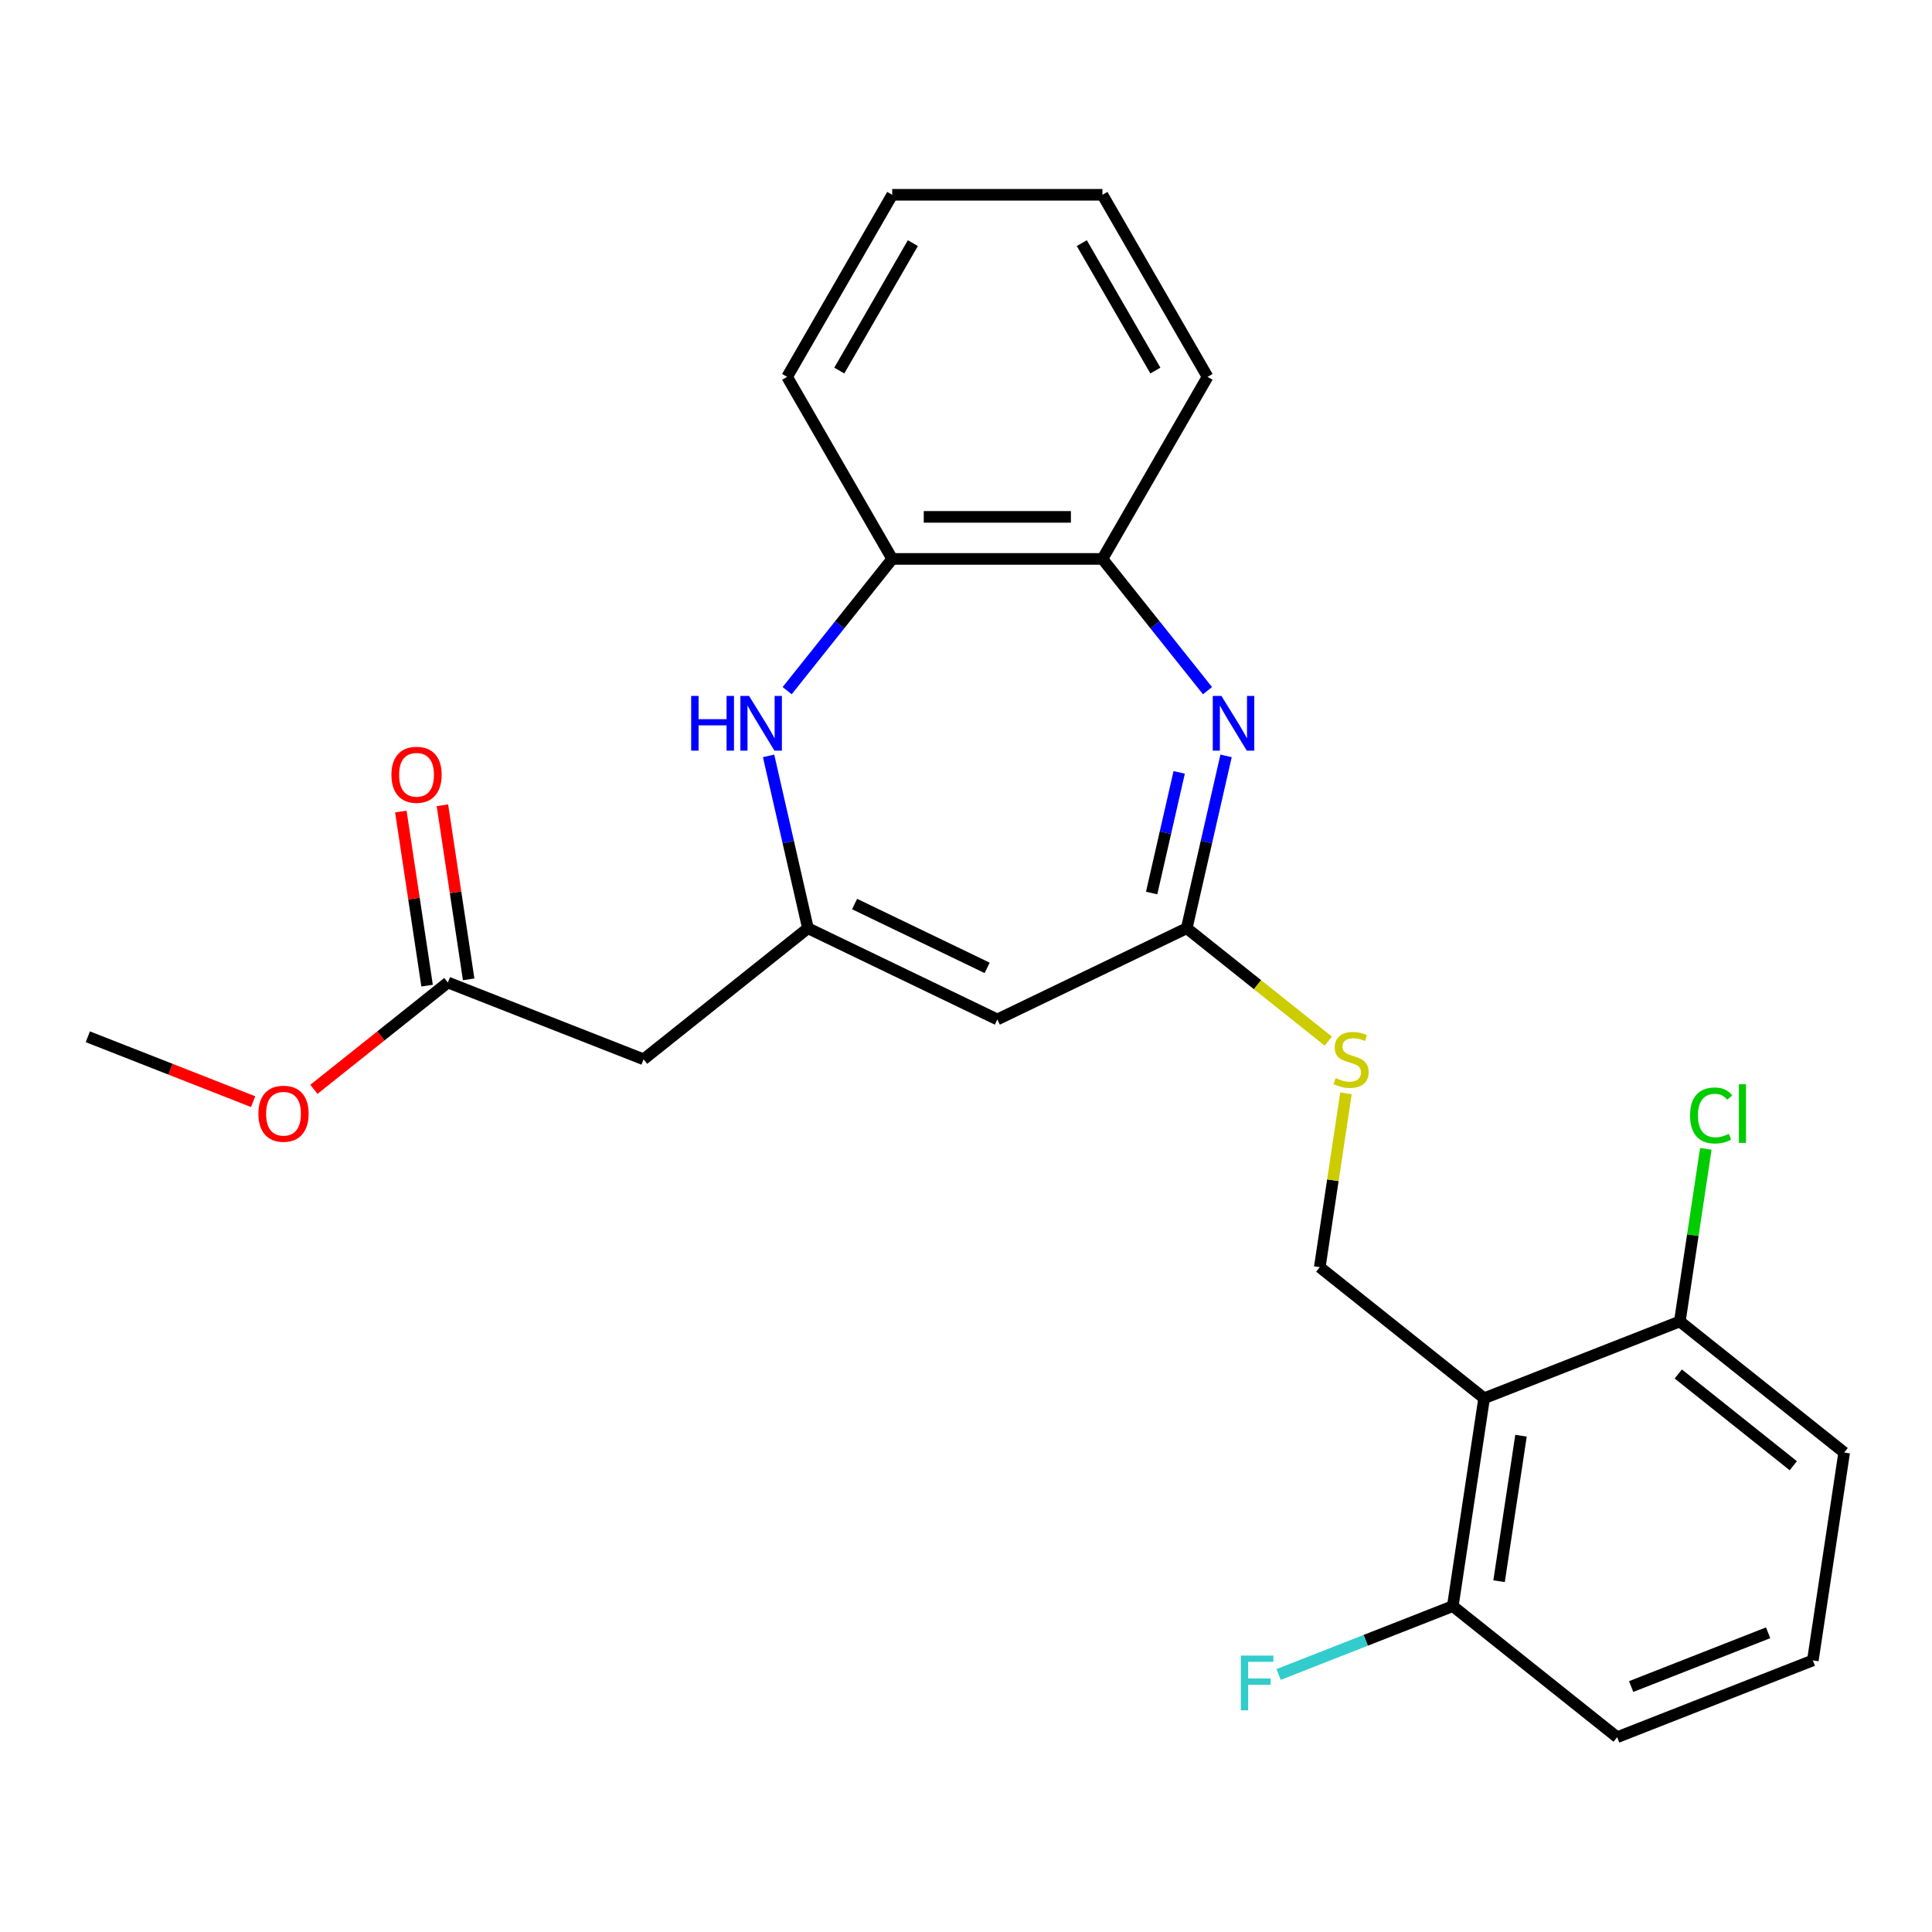<?xml version='1.0' encoding='iso-8859-1'?>
<svg version='1.1' baseProfile='full'
              xmlns='http://www.w3.org/2000/svg'
                      xmlns:rdkit='http://www.rdkit.org/xml'
                      xmlns:xlink='http://www.w3.org/1999/xlink'
                  xml:space='preserve'
width='1000px' height='1000px' viewBox='0 0 1000 1000'>
<!-- END OF HEADER -->
<rect style='opacity:1.0;fill:#FFFFFF;stroke:none' width='1000' height='1000' x='0' y='0'> </rect>
<path class='bond-2' d='M 634.614,391.247 L 624.434,435.849' style='fill:none;fill-rule:evenodd;stroke:#0000FF;stroke-width:6px;stroke-linecap:butt;stroke-linejoin:miter;stroke-opacity:1' />
<path class='bond-2' d='M 624.434,435.849 L 614.254,480.451' style='fill:none;fill-rule:evenodd;stroke:#000000;stroke-width:6px;stroke-linecap:butt;stroke-linejoin:miter;stroke-opacity:1' />
<path class='bond-2' d='M 610.343,399.785 L 603.217,431.006' style='fill:none;fill-rule:evenodd;stroke:#0000FF;stroke-width:6px;stroke-linecap:butt;stroke-linejoin:miter;stroke-opacity:1' />
<path class='bond-2' d='M 603.217,431.006 L 596.091,462.228' style='fill:none;fill-rule:evenodd;stroke:#000000;stroke-width:6px;stroke-linecap:butt;stroke-linejoin:miter;stroke-opacity:1' />
<path class='bond-6' d='M 625.007,357.488 L 597.815,323.391' style='fill:none;fill-rule:evenodd;stroke:#0000FF;stroke-width:6px;stroke-linecap:butt;stroke-linejoin:miter;stroke-opacity:1' />
<path class='bond-6' d='M 597.815,323.391 L 570.624,289.294' style='fill:none;fill-rule:evenodd;stroke:#000000;stroke-width:6px;stroke-linecap:butt;stroke-linejoin:miter;stroke-opacity:1' />
<path class='bond-0' d='M 418.181,480.451 L 516.218,527.663' style='fill:none;fill-rule:evenodd;stroke:#000000;stroke-width:6px;stroke-linecap:butt;stroke-linejoin:miter;stroke-opacity:1' />
<path class='bond-0' d='M 442.329,467.925 L 510.955,500.974' style='fill:none;fill-rule:evenodd;stroke:#000000;stroke-width:6px;stroke-linecap:butt;stroke-linejoin:miter;stroke-opacity:1' />
<path class='bond-5' d='M 418.181,480.451 L 333.108,548.294' style='fill:none;fill-rule:evenodd;stroke:#000000;stroke-width:6px;stroke-linecap:butt;stroke-linejoin:miter;stroke-opacity:1' />
<path class='bond-25' d='M 418.181,480.451 L 408.001,435.849' style='fill:none;fill-rule:evenodd;stroke:#000000;stroke-width:6px;stroke-linecap:butt;stroke-linejoin:miter;stroke-opacity:1' />
<path class='bond-25' d='M 408.001,435.849 L 397.821,391.247' style='fill:none;fill-rule:evenodd;stroke:#0000FF;stroke-width:6px;stroke-linecap:butt;stroke-linejoin:miter;stroke-opacity:1' />
<path class='bond-1' d='M 516.218,527.663 L 614.254,480.451' style='fill:none;fill-rule:evenodd;stroke:#000000;stroke-width:6px;stroke-linecap:butt;stroke-linejoin:miter;stroke-opacity:1' />
<path class='bond-10' d='M 614.254,480.451 L 650.89,509.667' style='fill:none;fill-rule:evenodd;stroke:#000000;stroke-width:6px;stroke-linecap:butt;stroke-linejoin:miter;stroke-opacity:1' />
<path class='bond-10' d='M 650.89,509.667 L 687.527,538.884' style='fill:none;fill-rule:evenodd;stroke:#CCCC00;stroke-width:6px;stroke-linecap:butt;stroke-linejoin:miter;stroke-opacity:1' />
<path class='bond-3' d='M 407.428,357.488 L 434.62,323.391' style='fill:none;fill-rule:evenodd;stroke:#0000FF;stroke-width:6px;stroke-linecap:butt;stroke-linejoin:miter;stroke-opacity:1' />
<path class='bond-3' d='M 434.62,323.391 L 461.811,289.294' style='fill:none;fill-rule:evenodd;stroke:#000000;stroke-width:6px;stroke-linecap:butt;stroke-linejoin:miter;stroke-opacity:1' />
<path class='bond-4' d='M 768.182,723.734 L 683.109,655.891' style='fill:none;fill-rule:evenodd;stroke:#000000;stroke-width:6px;stroke-linecap:butt;stroke-linejoin:miter;stroke-opacity:1' />
<path class='bond-11' d='M 768.182,723.734 L 751.965,831.331' style='fill:none;fill-rule:evenodd;stroke:#000000;stroke-width:6px;stroke-linecap:butt;stroke-linejoin:miter;stroke-opacity:1' />
<path class='bond-11' d='M 787.269,743.117 L 775.917,818.435' style='fill:none;fill-rule:evenodd;stroke:#000000;stroke-width:6px;stroke-linecap:butt;stroke-linejoin:miter;stroke-opacity:1' />
<path class='bond-12' d='M 768.182,723.734 L 869.473,683.981' style='fill:none;fill-rule:evenodd;stroke:#000000;stroke-width:6px;stroke-linecap:butt;stroke-linejoin:miter;stroke-opacity:1' />
<path class='bond-9' d='M 333.108,548.294 L 231.818,508.54' style='fill:none;fill-rule:evenodd;stroke:#000000;stroke-width:6px;stroke-linecap:butt;stroke-linejoin:miter;stroke-opacity:1' />
<path class='bond-7' d='M 570.624,289.294 L 461.811,289.294' style='fill:none;fill-rule:evenodd;stroke:#000000;stroke-width:6px;stroke-linecap:butt;stroke-linejoin:miter;stroke-opacity:1' />
<path class='bond-7' d='M 554.302,267.531 L 478.133,267.531' style='fill:none;fill-rule:evenodd;stroke:#000000;stroke-width:6px;stroke-linecap:butt;stroke-linejoin:miter;stroke-opacity:1' />
<path class='bond-18' d='M 570.624,289.294 L 625.03,195.06' style='fill:none;fill-rule:evenodd;stroke:#000000;stroke-width:6px;stroke-linecap:butt;stroke-linejoin:miter;stroke-opacity:1' />
<path class='bond-19' d='M 461.811,289.294 L 407.405,195.06' style='fill:none;fill-rule:evenodd;stroke:#000000;stroke-width:6px;stroke-linecap:butt;stroke-linejoin:miter;stroke-opacity:1' />
<path class='bond-8' d='M 683.109,655.891 L 689.892,610.893' style='fill:none;fill-rule:evenodd;stroke:#000000;stroke-width:6px;stroke-linecap:butt;stroke-linejoin:miter;stroke-opacity:1' />
<path class='bond-8' d='M 689.892,610.893 L 696.674,565.894' style='fill:none;fill-rule:evenodd;stroke:#CCCC00;stroke-width:6px;stroke-linecap:butt;stroke-linejoin:miter;stroke-opacity:1' />
<path class='bond-13' d='M 242.578,506.919 L 235.786,461.86' style='fill:none;fill-rule:evenodd;stroke:#000000;stroke-width:6px;stroke-linecap:butt;stroke-linejoin:miter;stroke-opacity:1' />
<path class='bond-13' d='M 235.786,461.86 L 228.995,416.802' style='fill:none;fill-rule:evenodd;stroke:#FF0000;stroke-width:6px;stroke-linecap:butt;stroke-linejoin:miter;stroke-opacity:1' />
<path class='bond-13' d='M 221.058,510.162 L 214.267,465.104' style='fill:none;fill-rule:evenodd;stroke:#000000;stroke-width:6px;stroke-linecap:butt;stroke-linejoin:miter;stroke-opacity:1' />
<path class='bond-13' d='M 214.267,465.104 L 207.475,420.046' style='fill:none;fill-rule:evenodd;stroke:#FF0000;stroke-width:6px;stroke-linecap:butt;stroke-linejoin:miter;stroke-opacity:1' />
<path class='bond-16' d='M 231.818,508.54 L 197.142,536.194' style='fill:none;fill-rule:evenodd;stroke:#000000;stroke-width:6px;stroke-linecap:butt;stroke-linejoin:miter;stroke-opacity:1' />
<path class='bond-16' d='M 197.142,536.194 L 162.465,563.847' style='fill:none;fill-rule:evenodd;stroke:#FF0000;stroke-width:6px;stroke-linecap:butt;stroke-linejoin:miter;stroke-opacity:1' />
<path class='bond-14' d='M 751.965,831.331 L 706.889,849.022' style='fill:none;fill-rule:evenodd;stroke:#000000;stroke-width:6px;stroke-linecap:butt;stroke-linejoin:miter;stroke-opacity:1' />
<path class='bond-14' d='M 706.889,849.022 L 661.814,866.713' style='fill:none;fill-rule:evenodd;stroke:#33CCCC;stroke-width:6px;stroke-linecap:butt;stroke-linejoin:miter;stroke-opacity:1' />
<path class='bond-21' d='M 751.965,831.331 L 837.037,899.175' style='fill:none;fill-rule:evenodd;stroke:#000000;stroke-width:6px;stroke-linecap:butt;stroke-linejoin:miter;stroke-opacity:1' />
<path class='bond-15' d='M 869.473,683.981 L 876.205,639.312' style='fill:none;fill-rule:evenodd;stroke:#000000;stroke-width:6px;stroke-linecap:butt;stroke-linejoin:miter;stroke-opacity:1' />
<path class='bond-15' d='M 876.205,639.312 L 882.938,594.644' style='fill:none;fill-rule:evenodd;stroke:#00CC00;stroke-width:6px;stroke-linecap:butt;stroke-linejoin:miter;stroke-opacity:1' />
<path class='bond-20' d='M 869.473,683.981 L 954.545,751.824' style='fill:none;fill-rule:evenodd;stroke:#000000;stroke-width:6px;stroke-linecap:butt;stroke-linejoin:miter;stroke-opacity:1' />
<path class='bond-20' d='M 868.665,711.172 L 928.216,758.662' style='fill:none;fill-rule:evenodd;stroke:#000000;stroke-width:6px;stroke-linecap:butt;stroke-linejoin:miter;stroke-opacity:1' />
<path class='bond-22' d='M 131.025,570.214 L 88.24,553.422' style='fill:none;fill-rule:evenodd;stroke:#FF0000;stroke-width:6px;stroke-linecap:butt;stroke-linejoin:miter;stroke-opacity:1' />
<path class='bond-22' d='M 88.24,553.422 L 45.455,536.63' style='fill:none;fill-rule:evenodd;stroke:#000000;stroke-width:6px;stroke-linecap:butt;stroke-linejoin:miter;stroke-opacity:1' />
<path class='bond-17' d='M 938.328,859.421 L 954.545,751.824' style='fill:none;fill-rule:evenodd;stroke:#000000;stroke-width:6px;stroke-linecap:butt;stroke-linejoin:miter;stroke-opacity:1' />
<path class='bond-27' d='M 938.328,859.421 L 837.037,899.175' style='fill:none;fill-rule:evenodd;stroke:#000000;stroke-width:6px;stroke-linecap:butt;stroke-linejoin:miter;stroke-opacity:1' />
<path class='bond-27' d='M 915.184,845.126 L 844.28,872.953' style='fill:none;fill-rule:evenodd;stroke:#000000;stroke-width:6px;stroke-linecap:butt;stroke-linejoin:miter;stroke-opacity:1' />
<path class='bond-24' d='M 625.03,195.06 L 570.624,100.825' style='fill:none;fill-rule:evenodd;stroke:#000000;stroke-width:6px;stroke-linecap:butt;stroke-linejoin:miter;stroke-opacity:1' />
<path class='bond-24' d='M 598.022,191.806 L 559.938,125.842' style='fill:none;fill-rule:evenodd;stroke:#000000;stroke-width:6px;stroke-linecap:butt;stroke-linejoin:miter;stroke-opacity:1' />
<path class='bond-26' d='M 407.405,195.06 L 461.811,100.825' style='fill:none;fill-rule:evenodd;stroke:#000000;stroke-width:6px;stroke-linecap:butt;stroke-linejoin:miter;stroke-opacity:1' />
<path class='bond-26' d='M 434.413,191.806 L 472.497,125.842' style='fill:none;fill-rule:evenodd;stroke:#000000;stroke-width:6px;stroke-linecap:butt;stroke-linejoin:miter;stroke-opacity:1' />
<path class='bond-23' d='M 461.811,100.825 L 570.624,100.825' style='fill:none;fill-rule:evenodd;stroke:#000000;stroke-width:6px;stroke-linecap:butt;stroke-linejoin:miter;stroke-opacity:1' />
<path  class='atom-0' d='M 632.207 360.207
L 641.487 375.207
Q 642.407 376.687, 643.887 379.367
Q 645.367 382.047, 645.447 382.207
L 645.447 360.207
L 649.207 360.207
L 649.207 388.527
L 645.327 388.527
L 635.367 372.127
Q 634.207 370.207, 632.967 368.007
Q 631.767 365.807, 631.407 365.127
L 631.407 388.527
L 627.727 388.527
L 627.727 360.207
L 632.207 360.207
' fill='#0000FF'/>
<path  class='atom-4' d='M 357.748 360.207
L 361.588 360.207
L 361.588 372.247
L 376.068 372.247
L 376.068 360.207
L 379.908 360.207
L 379.908 388.527
L 376.068 388.527
L 376.068 375.447
L 361.588 375.447
L 361.588 388.527
L 357.748 388.527
L 357.748 360.207
' fill='#0000FF'/>
<path  class='atom-4' d='M 387.708 360.207
L 396.988 375.207
Q 397.908 376.687, 399.388 379.367
Q 400.868 382.047, 400.948 382.207
L 400.948 360.207
L 404.708 360.207
L 404.708 388.527
L 400.828 388.527
L 390.868 372.127
Q 389.708 370.207, 388.468 368.007
Q 387.268 365.807, 386.908 365.127
L 386.908 388.527
L 383.228 388.527
L 383.228 360.207
L 387.708 360.207
' fill='#0000FF'/>
<path  class='atom-11' d='M 691.327 558.014
Q 691.647 558.134, 692.967 558.694
Q 694.287 559.254, 695.727 559.614
Q 697.207 559.934, 698.647 559.934
Q 701.327 559.934, 702.887 558.654
Q 704.447 557.334, 704.447 555.054
Q 704.447 553.494, 703.647 552.534
Q 702.887 551.574, 701.687 551.054
Q 700.487 550.534, 698.487 549.934
Q 695.967 549.174, 694.447 548.454
Q 692.967 547.734, 691.887 546.214
Q 690.847 544.694, 690.847 542.134
Q 690.847 538.574, 693.247 536.374
Q 695.687 534.174, 700.487 534.174
Q 703.767 534.174, 707.487 535.734
L 706.567 538.814
Q 703.167 537.414, 700.607 537.414
Q 697.847 537.414, 696.327 538.574
Q 694.807 539.694, 694.847 541.654
Q 694.847 543.174, 695.607 544.094
Q 696.407 545.014, 697.527 545.534
Q 698.687 546.054, 700.607 546.654
Q 703.167 547.454, 704.687 548.254
Q 706.207 549.054, 707.287 550.694
Q 708.407 552.294, 708.407 555.054
Q 708.407 558.974, 705.767 561.094
Q 703.167 563.174, 698.807 563.174
Q 696.287 563.174, 694.367 562.614
Q 692.487 562.094, 690.247 561.174
L 691.327 558.014
' fill='#CCCC00'/>
<path  class='atom-14' d='M 202.6 401.024
Q 202.6 394.224, 205.96 390.424
Q 209.32 386.624, 215.6 386.624
Q 221.88 386.624, 225.24 390.424
Q 228.6 394.224, 228.6 401.024
Q 228.6 407.904, 225.2 411.824
Q 221.8 415.704, 215.6 415.704
Q 209.36 415.704, 205.96 411.824
Q 202.6 407.944, 202.6 401.024
M 215.6 412.504
Q 219.92 412.504, 222.24 409.624
Q 224.6 406.704, 224.6 401.024
Q 224.6 395.464, 222.24 392.664
Q 219.92 389.824, 215.6 389.824
Q 211.28 389.824, 208.92 392.624
Q 206.6 395.424, 206.6 401.024
Q 206.6 406.744, 208.92 409.624
Q 211.28 412.504, 215.6 412.504
' fill='#FF0000'/>
<path  class='atom-15' d='M 642.254 856.925
L 659.094 856.925
L 659.094 860.165
L 646.054 860.165
L 646.054 868.765
L 657.654 868.765
L 657.654 872.045
L 646.054 872.045
L 646.054 885.245
L 642.254 885.245
L 642.254 856.925
' fill='#33CCCC'/>
<path  class='atom-16' d='M 874.77 577.364
Q 874.77 570.324, 878.05 566.644
Q 881.37 562.924, 887.65 562.924
Q 893.49 562.924, 896.61 567.044
L 893.97 569.204
Q 891.69 566.204, 887.65 566.204
Q 883.37 566.204, 881.09 569.084
Q 878.85 571.924, 878.85 577.364
Q 878.85 582.964, 881.17 585.844
Q 883.53 588.724, 888.09 588.724
Q 891.21 588.724, 894.85 586.844
L 895.97 589.844
Q 894.49 590.804, 892.25 591.364
Q 890.01 591.924, 887.53 591.924
Q 881.37 591.924, 878.05 588.164
Q 874.77 584.404, 874.77 577.364
' fill='#00CC00'/>
<path  class='atom-16' d='M 900.05 561.204
L 903.73 561.204
L 903.73 591.564
L 900.05 591.564
L 900.05 561.204
' fill='#00CC00'/>
<path  class='atom-17' d='M 133.745 576.464
Q 133.745 569.664, 137.105 565.864
Q 140.465 562.064, 146.745 562.064
Q 153.025 562.064, 156.385 565.864
Q 159.745 569.664, 159.745 576.464
Q 159.745 583.344, 156.345 587.264
Q 152.945 591.144, 146.745 591.144
Q 140.505 591.144, 137.105 587.264
Q 133.745 583.384, 133.745 576.464
M 146.745 587.944
Q 151.065 587.944, 153.385 585.064
Q 155.745 582.144, 155.745 576.464
Q 155.745 570.904, 153.385 568.104
Q 151.065 565.264, 146.745 565.264
Q 142.425 565.264, 140.065 568.064
Q 137.745 570.864, 137.745 576.464
Q 137.745 582.184, 140.065 585.064
Q 142.425 587.944, 146.745 587.944
' fill='#FF0000'/>
</svg>
